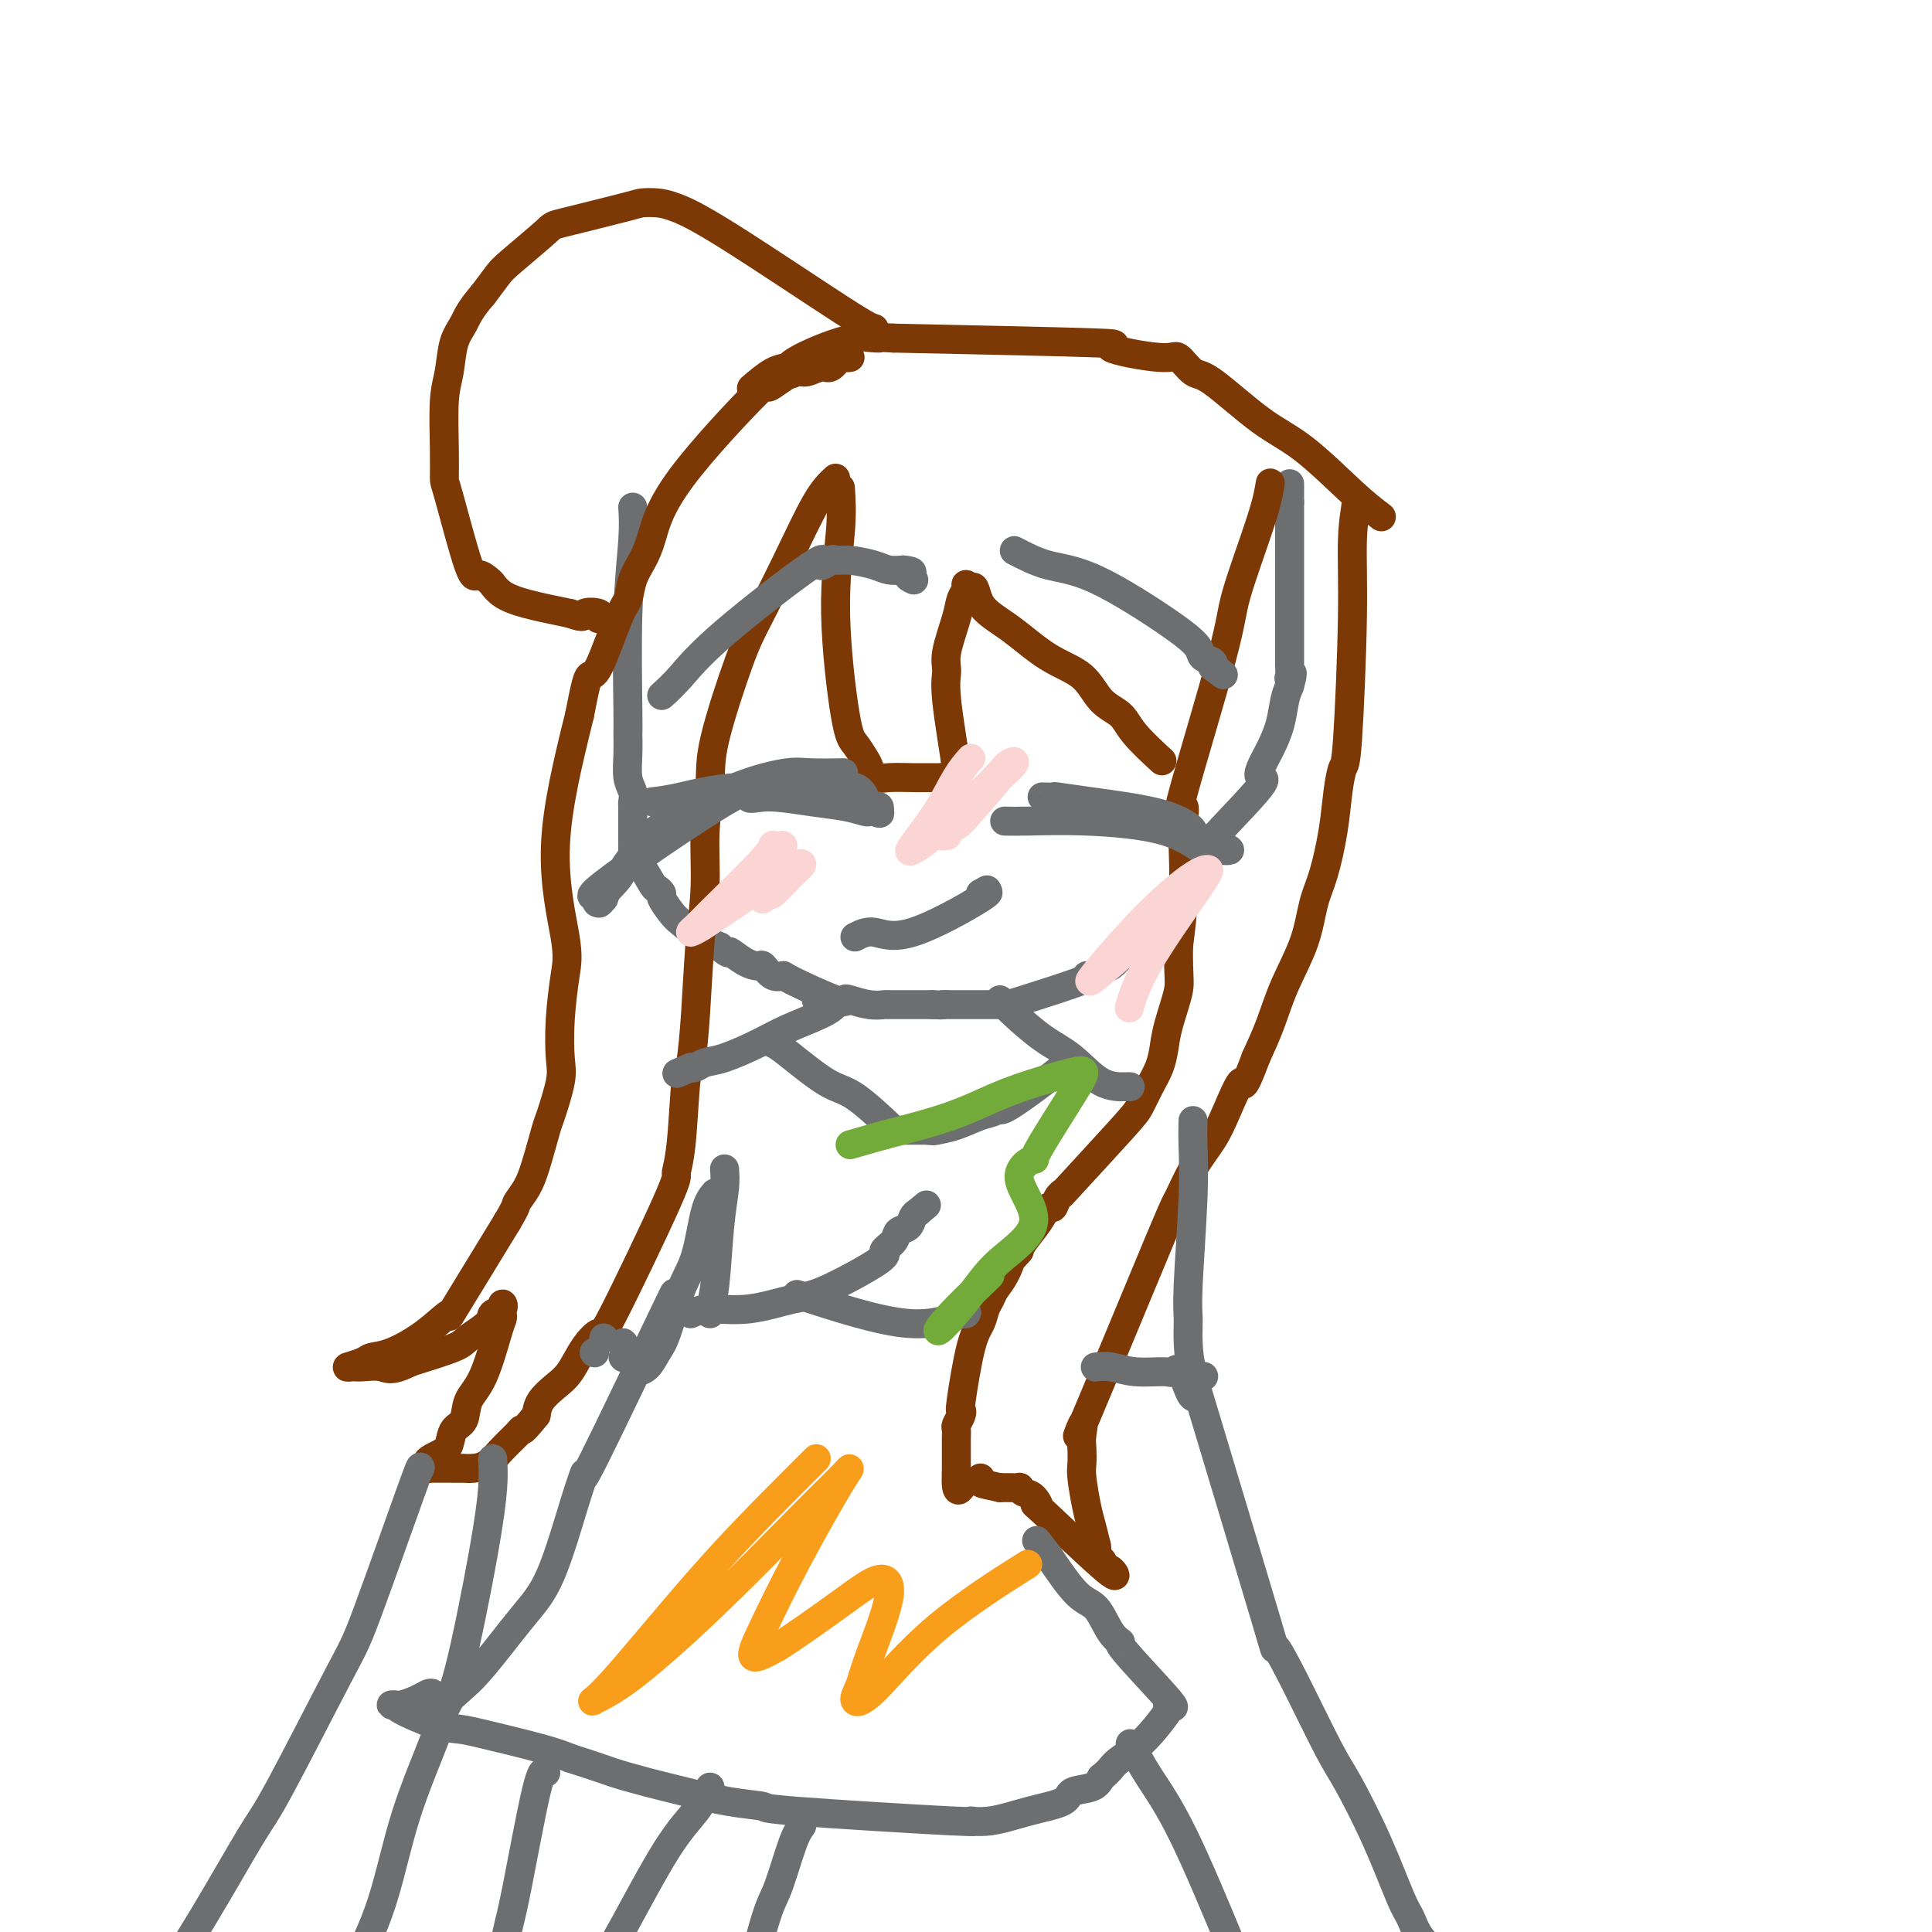 <svg viewBox='0 0 400 400' version='1.1' xmlns='http://www.w3.org/2000/svg' xmlns:xlink='http://www.w3.org/1999/xlink'><g fill='none' stroke='#6D6E70' stroke-width='6' stroke-linecap='round' stroke-linejoin='round'><path d='M131,105c0.113,1.832 0.227,3.665 0,7c-0.227,3.335 -0.794,8.174 -1,15c-0.206,6.826 -0.051,15.639 0,20c0.051,4.361 -0.000,4.272 0,5c0.000,0.728 0.053,2.275 0,4c-0.053,1.725 -0.210,3.628 0,5c0.210,1.372 0.788,2.213 1,3c0.212,0.787 0.057,1.520 0,2c-0.057,0.480 -0.016,0.709 0,1c0.016,0.291 0.008,0.646 0,1'/><path d='M131,168c0.000,10.154 0.000,4.037 0,2c-0.000,-2.037 -0.000,0.004 0,1c0.000,0.996 0.001,0.945 0,1c-0.001,0.055 -0.004,0.215 0,1c0.004,0.785 0.014,2.195 0,3c-0.014,0.805 -0.052,1.004 0,1c0.052,-0.004 0.194,-0.210 1,1c0.806,1.210 2.275,3.837 3,5c0.725,1.163 0.706,0.863 1,1c0.294,0.137 0.900,0.712 1,1c0.100,0.288 -0.305,0.290 0,1c0.305,0.710 1.319,2.128 2,3c0.681,0.872 1.030,1.196 2,2c0.970,0.804 2.563,2.087 4,3c1.437,0.913 2.719,1.457 4,2'/><path d='M149,196c2.483,2.135 1.690,0.972 2,1c0.310,0.028 1.723,1.247 3,2c1.277,0.753 2.418,1.039 3,1c0.582,-0.039 0.605,-0.402 1,0c0.395,0.402 1.164,1.568 2,2c0.836,0.432 1.741,0.129 2,0c0.259,-0.129 -0.129,-0.083 2,1c2.129,1.083 6.774,3.204 9,4c2.226,0.796 2.032,0.266 2,0c-0.032,-0.266 0.098,-0.267 1,0c0.902,0.267 2.576,0.804 4,1c1.424,0.196 2.598,0.053 3,0c0.402,-0.053 0.031,-0.014 1,0c0.969,0.014 3.277,0.004 5,0c1.723,-0.004 2.862,-0.002 4,0'/><path d='M193,208c3.457,0.155 2.100,0.041 2,0c-0.100,-0.041 1.055,-0.011 2,0c0.945,0.011 1.678,0.003 3,0c1.322,-0.003 3.232,-0.001 4,0c0.768,0.001 0.393,0.000 1,0c0.607,-0.000 2.195,0.000 3,0c0.805,-0.000 0.828,-0.001 4,-1c3.172,-0.999 9.493,-2.998 12,-4c2.507,-1.002 1.201,-1.009 1,-1c-0.201,0.009 0.703,0.033 1,0c0.297,-0.033 -0.014,-0.125 0,0c0.014,0.125 0.354,0.466 1,0c0.646,-0.466 1.597,-1.741 2,-2c0.403,-0.259 0.258,0.497 1,0c0.742,-0.497 2.371,-2.249 4,-4'/><path d='M234,196c4.299,-2.076 4.047,-1.766 4,-2c-0.047,-0.234 0.112,-1.012 1,-2c0.888,-0.988 2.507,-2.187 3,-3c0.493,-0.813 -0.139,-1.241 0,-2c0.139,-0.759 1.049,-1.848 2,-3c0.951,-1.152 1.942,-2.366 2,-3c0.058,-0.634 -0.816,-0.689 2,-4c2.816,-3.311 9.322,-9.879 12,-13c2.678,-3.121 1.530,-2.796 1,-3c-0.530,-0.204 -0.440,-0.936 0,-2c0.440,-1.064 1.231,-2.461 2,-4c0.769,-1.539 1.515,-3.222 2,-5c0.485,-1.778 0.710,-3.651 1,-5c0.290,-1.349 0.645,-2.175 1,-3'/><path d='M267,142c1.083,-3.887 0.290,-2.605 0,-2c-0.290,0.605 -0.078,0.532 0,0c0.078,-0.532 0.021,-1.523 0,-2c-0.021,-0.477 -0.006,-0.439 0,-1c0.006,-0.561 0.001,-1.721 0,-3c-0.001,-1.279 -0.000,-2.678 0,-4c0.000,-1.322 0.000,-2.568 0,-3c-0.000,-0.432 -0.000,-0.050 0,-2c0.000,-1.950 0.000,-6.230 0,-8c-0.000,-1.770 -0.000,-1.029 0,-1c0.000,0.029 0.000,-0.654 0,-1c-0.000,-0.346 -0.000,-0.355 0,-1c0.000,-0.645 0.000,-1.925 0,-3c-0.000,-1.075 -0.000,-1.943 0,-3c0.000,-1.057 0.000,-2.302 0,-3c-0.000,-0.698 -0.000,-0.849 0,-1'/><path d='M267,104c0.000,-6.356 0.000,-3.244 0,-2c0.000,1.244 0.000,0.622 0,0'/></g>
<g fill='none' stroke='#7C3805' stroke-width='6' stroke-linecap='round' stroke-linejoin='round'><path d='M263,100c-0.305,1.854 -0.610,3.708 -2,8c-1.390,4.292 -3.865,11.021 -5,15c-1.135,3.979 -0.931,5.208 -3,13c-2.069,7.792 -6.410,22.149 -8,28c-1.590,5.851 -0.429,3.198 0,3c0.429,-0.198 0.125,2.060 0,4c-0.125,1.940 -0.072,3.561 0,6c0.072,2.439 0.163,5.697 0,9c-0.163,3.303 -0.582,6.652 -1,10'/><path d='M244,196c-0.047,6.632 0.335,7.210 0,9c-0.335,1.790 -1.389,4.790 -2,7c-0.611,2.210 -0.781,3.629 -1,5c-0.219,1.371 -0.488,2.695 -1,4c-0.512,1.305 -1.267,2.590 -2,4c-0.733,1.410 -1.443,2.943 -2,4c-0.557,1.057 -0.961,1.636 -4,5c-3.039,3.364 -8.712,9.512 -11,12c-2.288,2.488 -1.192,1.315 -1,1c0.192,-0.315 -0.519,0.226 -1,1c-0.481,0.774 -0.731,1.779 -1,2c-0.269,0.221 -0.557,-0.343 -1,0c-0.443,0.343 -1.042,1.592 -2,3c-0.958,1.408 -2.274,2.974 -3,4c-0.726,1.026 -0.863,1.513 -1,2'/><path d='M211,259c-4.289,4.954 -2.511,2.338 -2,2c0.511,-0.338 -0.243,1.603 -1,3c-0.757,1.397 -1.515,2.249 -2,3c-0.485,0.751 -0.698,1.400 -1,2c-0.302,0.600 -0.694,1.151 -1,2c-0.306,0.849 -0.526,1.995 -1,3c-0.474,1.005 -1.203,1.870 -2,5c-0.797,3.130 -1.664,8.526 -2,11c-0.336,2.474 -0.143,2.026 0,2c0.143,-0.026 0.234,0.370 0,1c-0.234,0.630 -0.795,1.495 -1,2c-0.205,0.505 -0.055,0.651 0,1c0.055,0.349 0.015,0.902 0,2c-0.015,1.098 -0.004,2.742 0,4c0.004,1.258 0.002,2.129 0,3'/><path d='M198,305c-0.244,4.711 0.644,3.489 1,3c0.356,-0.489 0.178,-0.244 0,0'/><path d='M281,103c-0.447,2.709 -0.893,5.418 -1,9c-0.107,3.582 0.127,8.036 0,16c-0.127,7.964 -0.614,19.438 -1,25c-0.386,5.562 -0.670,5.212 -1,6c-0.330,0.788 -0.705,2.714 -1,5c-0.295,2.286 -0.508,4.934 -1,8c-0.492,3.066 -1.261,6.551 -2,9c-0.739,2.449 -1.447,3.861 -2,6c-0.553,2.139 -0.952,5.006 -2,8c-1.048,2.994 -2.744,6.114 -4,9c-1.256,2.886 -2.073,5.539 -3,8c-0.927,2.461 -1.963,4.731 -3,7'/><path d='M260,219c-3.007,8.118 -2.526,4.913 -3,5c-0.474,0.087 -1.903,3.468 -3,6c-1.097,2.532 -1.862,4.217 -3,6c-1.138,1.783 -2.647,3.665 -4,6c-1.353,2.335 -2.548,5.122 -3,6c-0.452,0.878 -0.160,-0.152 -4,9c-3.840,9.152 -11.813,28.486 -15,36c-3.187,7.514 -1.587,3.207 -1,2c0.587,-1.207 0.160,0.687 0,2c-0.160,1.313 -0.054,2.045 0,3c0.054,0.955 0.056,2.134 0,3c-0.056,0.866 -0.170,1.418 0,3c0.170,1.582 0.623,4.195 1,6c0.377,1.805 0.679,2.801 1,4c0.321,1.199 0.660,2.599 1,4'/><path d='M227,320c0.481,4.721 0.683,3.024 1,3c0.317,-0.024 0.748,1.625 1,2c0.252,0.375 0.324,-0.523 1,0c0.676,0.523 1.954,2.467 -1,0c-2.954,-2.467 -10.141,-9.344 -13,-12c-2.859,-2.656 -1.391,-1.090 -1,-1c0.391,0.090 -0.294,-1.296 -1,-2c-0.706,-0.704 -1.432,-0.724 -2,-1c-0.568,-0.276 -0.978,-0.806 -1,-1c-0.022,-0.194 0.345,-0.052 0,0c-0.345,0.052 -1.400,0.014 -2,0c-0.600,-0.014 -0.743,-0.004 -1,0c-0.257,0.004 -0.629,0.002 -1,0'/><path d='M207,308c-1.988,-0.476 -3.458,-0.667 -4,-1c-0.542,-0.333 -0.155,-0.810 0,-1c0.155,-0.190 0.077,-0.095 0,0'/><path d='M173,99c-1.171,1.076 -2.342,2.152 -4,5c-1.658,2.848 -3.802,7.468 -6,12c-2.198,4.532 -4.449,8.977 -6,12c-1.551,3.023 -2.401,4.625 -4,9c-1.599,4.375 -3.948,11.523 -5,16c-1.052,4.477 -0.808,6.282 -1,9c-0.192,2.718 -0.821,6.347 -1,10c-0.179,3.653 0.092,7.329 0,11c-0.092,3.671 -0.546,7.335 -1,11'/><path d='M145,194c-0.643,9.375 -0.751,12.313 -1,16c-0.249,3.687 -0.638,8.123 -1,10c-0.362,1.877 -0.696,1.195 -1,4c-0.304,2.805 -0.576,9.096 -1,13c-0.424,3.904 -0.998,5.421 -1,6c-0.002,0.579 0.569,0.220 -2,6c-2.569,5.780 -8.276,17.697 -11,23c-2.724,5.303 -2.463,3.990 -3,4c-0.537,0.010 -1.870,1.342 -3,3c-1.130,1.658 -2.055,3.640 -3,5c-0.945,1.360 -1.908,2.097 -3,3c-1.092,0.903 -2.312,1.972 -3,3c-0.688,1.028 -0.844,2.014 -1,3'/><path d='M111,293c-3.133,3.904 -2.964,3.165 -3,3c-0.036,-0.165 -0.277,0.243 -1,1c-0.723,0.757 -1.929,1.863 -3,3c-1.071,1.137 -2.008,2.304 -3,3c-0.992,0.696 -2.038,0.919 -3,1c-0.962,0.081 -1.841,0.019 -2,0c-0.159,-0.019 0.401,0.005 -1,0c-1.401,-0.005 -4.762,-0.040 -6,0c-1.238,0.040 -0.354,0.154 0,0c0.354,-0.154 0.177,-0.577 0,-1'/><path d='M89,303c-1.517,-0.375 0.691,-1.314 2,-2c1.309,-0.686 1.718,-1.119 2,-2c0.282,-0.881 0.436,-2.211 1,-3c0.564,-0.789 1.538,-1.038 2,-2c0.462,-0.962 0.411,-2.638 1,-4c0.589,-1.362 1.818,-2.412 3,-5c1.182,-2.588 2.319,-6.715 3,-9c0.681,-2.285 0.907,-2.729 1,-3c0.093,-0.271 0.053,-0.369 0,-1c-0.053,-0.631 -0.119,-1.795 0,-2c0.119,-0.205 0.423,0.549 0,1c-0.423,0.451 -1.575,0.599 -2,1c-0.425,0.401 -0.124,1.056 -1,2c-0.876,0.944 -2.928,2.177 -4,3c-1.072,0.823 -1.163,1.235 -3,2c-1.837,0.765 -5.418,1.882 -9,3'/><path d='M85,282c-4.081,2.082 -4.782,1.287 -6,1c-1.218,-0.287 -2.952,-0.066 -4,0c-1.048,0.066 -1.410,-0.022 -2,0c-0.590,0.022 -1.409,0.153 -1,0c0.409,-0.153 2.045,-0.591 3,-1c0.955,-0.409 1.228,-0.790 2,-1c0.772,-0.210 2.041,-0.250 4,-1c1.959,-0.750 4.608,-2.211 7,-4c2.392,-1.789 4.529,-3.905 5,-4c0.471,-0.095 -0.722,1.830 1,-1c1.722,-2.830 6.361,-10.415 11,-18'/><path d='M105,253c2.212,-3.716 1.743,-3.505 2,-4c0.257,-0.495 1.239,-1.697 2,-3c0.761,-1.303 1.300,-2.708 2,-5c0.700,-2.292 1.560,-5.470 2,-7c0.440,-1.530 0.461,-1.413 1,-3c0.539,-1.587 1.598,-4.879 2,-7c0.402,-2.121 0.149,-3.070 0,-5c-0.149,-1.930 -0.195,-4.840 0,-8c0.195,-3.160 0.630,-6.569 1,-9c0.370,-2.431 0.677,-3.885 0,-8c-0.677,-4.115 -2.336,-10.890 -2,-19c0.336,-8.110 2.668,-17.555 5,-27'/><path d='M120,148c1.162,-6.016 1.567,-7.557 2,-8c0.433,-0.443 0.892,0.213 2,-2c1.108,-2.213 2.863,-7.294 4,-10c1.137,-2.706 1.657,-3.036 2,-4c0.343,-0.964 0.511,-2.563 1,-4c0.489,-1.437 1.299,-2.713 2,-4c0.701,-1.287 1.293,-2.585 2,-5c0.707,-2.415 1.529,-5.945 6,-12c4.471,-6.055 12.590,-14.633 16,-18c3.410,-3.367 2.110,-1.522 2,-1c-0.110,0.522 0.968,-0.279 2,-1c1.032,-0.721 2.016,-1.360 3,-2'/><path d='M164,77c3.519,-3.398 0.815,-0.895 0,0c-0.815,0.895 0.258,0.180 1,0c0.742,-0.180 1.154,0.176 2,0c0.846,-0.176 2.125,-0.884 3,-1c0.875,-0.116 1.345,0.361 2,0c0.655,-0.361 1.495,-1.561 2,-2c0.505,-0.439 0.674,-0.118 1,0c0.326,0.118 0.807,0.034 1,0c0.193,-0.034 0.096,-0.017 0,0'/><path d='M174,101c0.162,2.473 0.323,4.946 0,9c-0.323,4.054 -1.131,9.691 -1,17c0.131,7.309 1.200,16.292 2,21c0.800,4.708 1.332,5.142 2,6c0.668,0.858 1.474,2.139 2,3c0.526,0.861 0.773,1.303 1,2c0.227,0.697 0.434,1.651 1,2c0.566,0.349 1.492,0.094 3,0c1.508,-0.094 3.598,-0.025 5,0c1.402,0.025 2.115,0.007 3,0c0.885,-0.007 1.943,-0.004 3,0'/><path d='M195,161c2.269,-0.006 0.940,-0.021 1,0c0.060,0.021 1.509,0.077 2,0c0.491,-0.077 0.025,-0.289 0,0c-0.025,0.289 0.393,1.078 0,-2c-0.393,-3.078 -1.595,-10.021 -2,-14c-0.405,-3.979 -0.014,-4.992 0,-6c0.014,-1.008 -0.351,-2.012 0,-4c0.351,-1.988 1.417,-4.961 2,-7c0.583,-2.039 0.682,-3.144 1,-4c0.318,-0.856 0.855,-1.461 1,-2c0.145,-0.539 -0.101,-1.011 0,-1c0.101,0.011 0.551,0.506 1,1'/><path d='M201,122c0.966,-1.550 0.879,1.076 2,3c1.121,1.924 3.448,3.147 6,5c2.552,1.853 5.327,4.335 8,6c2.673,1.665 5.242,2.514 7,4c1.758,1.486 2.703,3.611 4,5c1.297,1.389 2.946,2.042 4,3c1.054,0.958 1.515,2.219 3,4c1.485,1.781 3.996,4.080 5,5c1.004,0.920 0.502,0.460 0,0'/><path d='M286,107c-1.602,-1.214 -3.205,-2.427 -6,-5c-2.795,-2.573 -6.784,-6.505 -10,-9c-3.216,-2.495 -5.660,-3.553 -9,-6c-3.340,-2.447 -7.575,-6.284 -10,-8c-2.425,-1.716 -3.039,-1.310 -4,-2c-0.961,-0.690 -2.269,-2.475 -3,-3c-0.731,-0.525 -0.887,0.210 -4,0c-3.113,-0.210 -9.184,-1.364 -10,-2c-0.816,-0.636 3.624,-0.753 -3,-1c-6.624,-0.247 -24.312,-0.623 -42,-1'/><path d='M185,70c-9.671,-0.562 -4.350,0.032 -3,0c1.350,-0.032 -1.271,-0.691 -5,0c-3.729,0.691 -8.565,2.732 -11,4c-2.435,1.268 -2.467,1.763 -3,2c-0.533,0.237 -1.567,0.218 -3,1c-1.433,0.782 -3.267,2.366 -4,3c-0.733,0.634 -0.367,0.317 0,0'/><path d='M181,68c-0.661,-0.166 -1.322,-0.332 -7,-4c-5.678,-3.668 -16.372,-10.838 -23,-15c-6.628,-4.162 -9.188,-5.315 -11,-6c-1.812,-0.685 -2.875,-0.903 -4,-1c-1.125,-0.097 -2.311,-0.072 -3,0c-0.689,0.072 -0.880,0.192 -4,1c-3.120,0.808 -9.170,2.305 -12,3c-2.830,0.695 -2.439,0.588 -4,2c-1.561,1.412 -5.074,4.342 -7,6c-1.926,1.658 -2.265,2.045 -3,3c-0.735,0.955 -1.868,2.477 -3,4'/><path d='M100,61c-2.808,3.209 -3.327,4.730 -4,6c-0.673,1.270 -1.501,2.288 -2,4c-0.499,1.712 -0.669,4.117 -1,6c-0.331,1.883 -0.821,3.246 -1,6c-0.179,2.754 -0.046,6.901 0,10c0.046,3.099 0.005,5.149 0,6c-0.005,0.851 0.026,0.503 1,4c0.974,3.497 2.892,10.838 4,14c1.108,3.162 1.405,2.146 2,2c0.595,-0.146 1.488,0.580 2,1c0.512,0.420 0.642,0.535 1,1c0.358,0.465 0.942,1.279 2,2c1.058,0.721 2.588,1.349 5,2c2.412,0.651 5.706,1.326 9,2'/><path d='M118,127c3.437,1.254 2.530,0.388 3,0c0.470,-0.388 2.319,-0.297 3,0c0.681,0.297 0.195,0.799 0,1c-0.195,0.201 -0.097,0.100 0,0'/></g>
<g fill='none' stroke='#6D6E70' stroke-width='6' stroke-linecap='round' stroke-linejoin='round'><path d='M169,207c0.000,0.000 0.100,0.100 0.1,0.1'/><path d='M173,208c-0.608,0.574 -1.216,1.148 -3,2c-1.784,0.852 -4.744,1.983 -7,3c-2.256,1.017 -3.810,1.919 -6,3c-2.190,1.081 -5.018,2.342 -7,3c-1.982,0.658 -3.119,0.712 -4,1c-0.881,0.288 -1.506,0.808 -2,1c-0.494,0.192 -0.855,0.055 -1,0c-0.145,-0.055 -0.072,-0.027 0,0'/><path d='M143,221c-5.000,2.167 -2.500,1.083 0,0'/><path d='M207,207c0.732,0.785 1.464,1.569 3,3c1.536,1.431 3.876,3.508 6,5c2.124,1.492 4.033,2.400 6,4c1.967,1.600 3.991,3.893 6,5c2.009,1.107 4.002,1.029 5,1c0.998,-0.029 0.999,-0.008 1,0c0.001,0.008 0.000,0.002 0,0c-0.000,-0.002 -0.000,-0.001 0,0'/><path d='M160,216c0.489,0.210 0.979,0.420 3,2c2.021,1.580 5.574,4.528 8,6c2.426,1.472 3.724,1.466 6,3c2.276,1.534 5.528,4.607 7,6c1.472,1.393 1.162,1.105 1,1c-0.162,-0.105 -0.178,-0.028 0,0c0.178,0.028 0.548,0.008 1,0c0.452,-0.008 0.986,-0.002 2,0c1.014,0.002 2.507,0.001 4,0'/><path d='M192,234c1.518,0.185 1.311,0.149 2,0c0.689,-0.149 2.272,-0.410 4,-1c1.728,-0.590 3.601,-1.509 5,-2c1.399,-0.491 2.325,-0.555 3,-1c0.675,-0.445 1.099,-1.272 1,-1c-0.099,0.272 -0.720,1.642 2,0c2.720,-1.642 8.781,-6.296 11,-8c2.219,-1.704 0.598,-0.459 0,0c-0.598,0.459 -0.171,0.131 0,0c0.171,-0.131 0.085,-0.066 0,0'/><path d='M143,272c1.024,-0.479 2.049,-0.958 4,-1c1.951,-0.042 4.829,0.355 8,0c3.171,-0.355 6.636,-1.460 9,-2c2.364,-0.540 3.626,-0.516 7,-2c3.374,-1.484 8.858,-4.477 11,-6c2.142,-1.523 0.941,-1.578 1,-2c0.059,-0.422 1.378,-1.213 2,-2c0.622,-0.787 0.548,-1.572 1,-2c0.452,-0.428 1.429,-0.500 2,-1c0.571,-0.500 0.734,-1.429 1,-2c0.266,-0.571 0.633,-0.786 1,-1'/><path d='M190,251c3.167,-2.667 1.583,-1.333 0,0'/><path d='M165,268c8.506,2.762 17.012,5.524 23,6c5.988,0.476 9.458,-1.333 11,-2c1.542,-0.667 1.155,-0.190 1,0c-0.155,0.190 -0.077,0.095 0,0'/><path d='M150,242c0.091,1.110 0.182,2.221 0,4c-0.182,1.779 -0.637,4.228 -1,8c-0.363,3.772 -0.633,8.867 -1,12c-0.367,3.133 -0.829,4.305 -1,5c-0.171,0.695 -0.049,0.913 0,1c0.049,0.087 0.024,0.044 0,0'/><path d='M139,269c0.687,-1.523 1.375,-3.045 -2,4c-3.375,7.045 -10.811,22.658 -14,29c-3.189,6.342 -2.131,3.414 -2,3c0.131,-0.414 -0.667,1.688 -2,6c-1.333,4.313 -3.203,10.836 -5,15c-1.797,4.164 -3.522,5.967 -6,9c-2.478,3.033 -5.708,7.295 -8,10c-2.292,2.705 -3.646,3.852 -5,5'/><path d='M95,350c-3.973,3.951 -4.404,1.829 -5,1c-0.596,-0.829 -1.357,-0.366 -2,0c-0.643,0.366 -1.169,0.635 -2,1c-0.831,0.365 -1.966,0.826 -3,1c-1.034,0.174 -1.967,0.060 -2,0c-0.033,-0.060 0.833,-0.068 1,0c0.167,0.068 -0.364,0.210 1,1c1.364,0.790 4.622,2.228 7,3c2.378,0.772 3.874,0.877 5,1c1.126,0.123 1.880,0.264 5,1c3.120,0.736 8.606,2.067 12,3c3.394,0.933 4.697,1.466 6,2'/><path d='M118,364c7.128,2.285 7.447,2.496 9,3c1.553,0.504 4.341,1.300 7,2c2.659,0.700 5.190,1.306 8,2c2.810,0.694 5.898,1.478 9,2c3.102,0.522 6.217,0.783 7,1c0.783,0.217 -0.765,0.392 7,1c7.765,0.608 24.845,1.649 32,2c7.155,0.351 4.387,0.010 4,0c-0.387,-0.010 1.608,0.310 4,0c2.392,-0.310 5.180,-1.252 8,-2c2.820,-0.748 5.674,-1.304 7,-2c1.326,-0.696 1.126,-1.534 2,-2c0.874,-0.466 2.821,-0.562 4,-1c1.179,-0.438 1.589,-1.219 2,-2'/><path d='M228,368c1.727,-1.320 2.043,-2.119 3,-3c0.957,-0.881 2.555,-1.845 4,-3c1.445,-1.155 2.736,-2.500 4,-4c1.264,-1.500 2.502,-3.156 3,-4c0.498,-0.844 0.258,-0.877 0,-1c-0.258,-0.123 -0.533,-0.337 0,0c0.533,0.337 1.875,1.225 0,-1c-1.875,-2.225 -6.968,-7.564 -9,-10c-2.032,-2.436 -1.003,-1.968 -1,-2c0.003,-0.032 -1.020,-0.565 -2,-2c-0.980,-1.435 -1.918,-3.771 -3,-5c-1.082,-1.229 -2.309,-1.351 -4,-3c-1.691,-1.649 -3.845,-4.824 -6,-8'/><path d='M217,322c-4.167,-5.333 -2.083,-2.667 0,0'/><path d='M148,247c-0.689,0.818 -1.378,1.635 -2,4c-0.622,2.365 -1.177,6.276 -2,9c-0.823,2.724 -1.912,4.261 -3,7c-1.088,2.739 -2.173,6.682 -3,9c-0.827,2.318 -1.397,3.013 -2,4c-0.603,0.987 -1.239,2.266 -2,3c-0.761,0.734 -1.646,0.924 -2,1c-0.354,0.076 -0.177,0.038 0,0'/><path d='M125,277c0.000,0.000 0.100,0.100 0.1,0.1'/><path d='M123,280c0.000,0.000 0.100,0.100 0.1,0.1'/><path d='M129,278c0.000,0.000 0.100,0.100 0.1,0.1'/><path d='M129,281c0.000,0.000 0.100,0.100 0.1,0.1'/><path d='M247,232c-0.031,1.364 -0.061,2.729 0,5c0.061,2.271 0.214,5.450 0,11c-0.214,5.550 -0.796,13.473 -1,18c-0.204,4.527 -0.029,5.658 0,7c0.029,1.342 -0.086,2.896 0,5c0.086,2.104 0.374,4.760 1,6c0.626,1.240 1.592,1.065 2,1c0.408,-0.065 0.260,-0.018 0,0c-0.260,0.018 -0.630,0.009 -1,0'/><path d='M248,285c-0.415,8.259 -1.951,2.405 -3,0c-1.049,-2.405 -1.609,-1.362 -2,-1c-0.391,0.362 -0.613,0.045 -2,0c-1.387,-0.045 -3.939,0.184 -6,0c-2.061,-0.184 -3.632,-0.780 -5,-1c-1.368,-0.220 -2.534,-0.063 -3,0c-0.466,0.063 -0.233,0.031 0,0'/><path d='M247,285c6.184,20.562 12.367,41.123 15,50c2.633,8.877 1.715,6.069 2,6c0.285,-0.069 1.775,2.601 4,7c2.225,4.399 5.187,10.528 7,14c1.813,3.472 2.476,4.287 4,7c1.524,2.713 3.908,7.323 6,12c2.092,4.677 3.892,9.422 5,12c1.108,2.578 1.524,2.990 2,4c0.476,1.010 1.013,2.618 2,4c0.987,1.382 2.425,2.538 3,3c0.575,0.462 0.288,0.231 0,0'/><path d='M234,361c1.156,2.187 2.313,4.375 4,7c1.687,2.625 3.906,5.689 7,12c3.094,6.311 7.064,15.870 10,23c2.936,7.130 4.839,11.830 6,15c1.161,3.170 1.579,4.808 2,6c0.421,1.192 0.844,1.936 1,3c0.156,1.064 0.045,2.447 0,3c-0.045,0.553 -0.022,0.277 0,0'/><path d='M87,304c0.081,-0.496 0.161,-0.992 -2,5c-2.161,5.992 -6.565,18.473 -9,25c-2.435,6.527 -2.903,7.100 -6,13c-3.097,5.900 -8.824,17.128 -12,23c-3.176,5.872 -3.800,6.388 -6,10c-2.200,3.612 -5.977,10.319 -10,17c-4.023,6.681 -8.292,13.338 -10,16c-1.708,2.662 -0.854,1.331 0,0'/><path d='M102,302c0.098,1.620 0.195,3.239 0,6c-0.195,2.761 -0.684,6.662 -2,14c-1.316,7.338 -3.459,18.111 -5,24c-1.541,5.889 -2.481,6.892 -3,8c-0.519,1.108 -0.616,2.322 -2,6c-1.384,3.678 -4.053,9.822 -6,16c-1.947,6.178 -3.170,12.391 -5,18c-1.830,5.609 -4.267,10.613 -7,15c-2.733,4.387 -5.764,8.155 -8,12c-2.236,3.845 -3.679,7.766 -5,10c-1.321,2.234 -2.520,2.781 -3,3c-0.480,0.219 -0.240,0.109 0,0'/><path d='M147,370c-0.821,1.622 -1.642,3.244 -3,5c-1.358,1.756 -3.254,3.648 -6,8c-2.746,4.352 -6.344,11.166 -9,16c-2.656,4.834 -4.372,7.688 -6,10c-1.628,2.313 -3.168,4.084 -5,6c-1.832,1.916 -3.955,3.977 -5,5c-1.045,1.023 -1.013,1.006 -1,1c0.013,-0.006 0.006,-0.003 0,0'/><path d='M166,378c-0.559,0.764 -1.117,1.528 -2,4c-0.883,2.472 -2.090,6.654 -3,9c-0.910,2.346 -1.523,2.858 -3,8c-1.477,5.142 -3.818,14.916 -5,21c-1.182,6.084 -1.206,8.478 -1,11c0.206,2.522 0.643,5.171 1,7c0.357,1.829 0.635,2.839 1,4c0.365,1.161 0.819,2.475 1,3c0.181,0.525 0.091,0.263 0,0'/><path d='M113,367c-0.441,-0.365 -0.881,-0.731 -2,4c-1.119,4.731 -2.916,14.558 -4,20c-1.084,5.442 -1.453,6.500 -2,9c-0.547,2.500 -1.270,6.443 -2,10c-0.730,3.557 -1.466,6.727 -2,10c-0.534,3.273 -0.867,6.649 -1,8c-0.133,1.351 -0.067,0.675 0,0'/><path d='M135,166c1.640,-0.192 3.281,-0.384 6,-1c2.719,-0.616 6.518,-1.654 12,-2c5.482,-0.346 12.649,0.002 17,0c4.351,-0.002 5.887,-0.354 7,0c1.113,0.354 1.805,1.415 2,2c0.195,0.585 -0.105,0.696 0,1c0.105,0.304 0.616,0.803 1,1c0.384,0.197 0.642,0.091 1,0c0.358,-0.091 0.817,-0.169 1,0c0.183,0.169 0.092,0.584 0,1'/><path d='M182,168c0.603,0.777 -0.389,0.220 -1,0c-0.611,-0.220 -0.841,-0.102 -1,0c-0.159,0.102 -0.248,0.188 -1,0c-0.752,-0.188 -2.167,-0.652 -4,-1c-1.833,-0.348 -4.085,-0.581 -7,-1c-2.915,-0.419 -6.495,-1.025 -9,-1c-2.505,0.025 -3.937,0.680 -4,0c-0.063,-0.680 1.241,-2.695 -5,1c-6.241,3.695 -20.027,13.100 -25,17c-4.973,3.900 -1.134,2.297 0,2c1.134,-0.297 -0.438,0.714 -1,1c-0.562,0.286 -0.113,-0.154 0,0c0.113,0.154 -0.111,0.901 0,1c0.111,0.099 0.555,-0.451 1,-1'/><path d='M125,186c-3.500,2.544 0.250,-1.098 2,-3c1.750,-1.902 1.501,-2.066 2,-3c0.499,-0.934 1.747,-2.638 3,-4c1.253,-1.362 2.513,-2.383 3,-3c0.487,-0.617 0.203,-0.831 2,-2c1.797,-1.169 5.677,-3.294 9,-5c3.323,-1.706 6.089,-2.993 9,-4c2.911,-1.007 5.966,-1.734 8,-2c2.034,-0.266 3.048,-0.072 5,0c1.952,0.072 4.844,0.020 6,0c1.156,-0.020 0.578,-0.010 0,0'/><path d='M137,144c1.205,-1.098 2.411,-2.197 4,-4c1.589,-1.803 3.562,-4.311 9,-9c5.438,-4.689 14.340,-11.558 18,-14c3.660,-2.442 2.079,-0.455 2,0c-0.079,0.455 1.343,-0.620 2,-1c0.657,-0.380 0.549,-0.063 1,0c0.451,0.063 1.461,-0.127 3,0c1.539,0.127 3.607,0.573 5,1c1.393,0.427 2.112,0.836 3,1c0.888,0.164 1.944,0.082 3,0'/><path d='M187,118c3.107,0.321 1.375,0.625 1,1c-0.375,0.375 0.607,0.821 1,1c0.393,0.179 0.196,0.089 0,0'/><path d='M208,170c1.179,0.028 2.357,0.056 5,0c2.643,-0.056 6.750,-0.197 12,0c5.250,0.197 11.641,0.732 16,2c4.359,1.268 6.685,3.268 8,4c1.315,0.732 1.621,0.196 2,0c0.379,-0.196 0.833,-0.053 1,0c0.167,0.053 0.048,0.015 0,0c-0.048,-0.015 -0.024,-0.008 0,0'/><path d='M252,176c6.201,0.556 -0.298,-1.055 -3,-2c-2.702,-0.945 -1.608,-1.224 -2,-2c-0.392,-0.776 -2.271,-2.050 -5,-3c-2.729,-0.950 -6.308,-1.575 -9,-2c-2.692,-0.425 -4.498,-0.650 -7,-1c-2.502,-0.350 -5.702,-0.826 -7,-1c-1.298,-0.174 -0.696,-0.047 -1,0c-0.304,0.047 -1.516,0.013 -2,0c-0.484,-0.013 -0.242,-0.007 0,0'/><path d='M210,114c2.233,1.165 4.467,2.329 7,3c2.533,0.671 5.366,0.848 10,3c4.634,2.152 11.071,6.278 15,9c3.929,2.722 5.352,4.039 6,5c0.648,0.961 0.521,1.566 1,2c0.479,0.434 1.566,0.695 2,1c0.434,0.305 0.217,0.652 0,1'/><path d='M251,138c4.000,3.000 2.000,1.500 0,0'/><path d='M177,194c1.202,-0.625 2.405,-1.250 4,-1c1.595,0.250 3.583,1.375 8,0c4.417,-1.375 11.262,-5.250 14,-7c2.738,-1.750 1.369,-1.375 0,-1'/><path d='M203,185c2.333,-1.333 1.167,-0.667 0,0'/></g>
<g fill='none' stroke='#FBD4D4' stroke-width='6' stroke-linecap='round' stroke-linejoin='round'><path d='M162,175c0.000,0.000 0.100,0.100 0.1,0.1'/><path d='M160,175c-0.215,0.639 -0.429,1.278 -3,4c-2.571,2.722 -7.498,7.525 -10,10c-2.502,2.475 -2.579,2.620 -3,3c-0.421,0.380 -1.185,0.995 -1,1c0.185,0.005 1.320,-0.601 2,-1c0.680,-0.399 0.905,-0.592 3,-2c2.095,-1.408 6.059,-4.032 9,-6c2.941,-1.968 4.861,-3.280 6,-4c1.139,-0.720 1.499,-0.848 2,-1c0.501,-0.152 1.143,-0.329 1,0c-0.143,0.329 -1.072,1.165 -2,2'/><path d='M164,181c-1.171,1.231 -3.097,3.309 -4,4c-0.903,0.691 -0.781,-0.006 -1,0c-0.219,0.006 -0.777,0.716 -1,1c-0.223,0.284 -0.112,0.142 0,0'/><path d='M201,157c-0.961,1.099 -1.922,2.198 -3,4c-1.078,1.802 -2.273,4.308 -4,7c-1.727,2.692 -3.986,5.568 -5,7c-1.014,1.432 -0.784,1.418 0,1c0.784,-0.418 2.121,-1.239 3,-2c0.879,-0.761 1.299,-1.460 3,-3c1.701,-1.540 4.682,-3.921 7,-6c2.318,-2.079 3.972,-3.856 5,-5c1.028,-1.144 1.431,-1.654 2,-2c0.569,-0.346 1.306,-0.527 1,0c-0.306,0.527 -1.653,1.764 -3,3'/><path d='M207,161c-1.513,1.879 -4.297,5.078 -6,7c-1.703,1.922 -2.327,2.568 -3,3c-0.673,0.432 -1.397,0.652 -2,1c-0.603,0.348 -1.085,0.824 -1,1c0.085,0.176 0.739,0.050 1,0c0.261,-0.050 0.131,-0.025 0,0'/><path d='M241,190c-0.772,0.860 -1.544,1.721 -3,3c-1.456,1.279 -3.597,2.977 -6,5c-2.403,2.023 -5.067,4.370 -6,5c-0.933,0.630 -0.133,-0.456 2,-3c2.133,-2.544 5.599,-6.547 9,-10c3.401,-3.453 6.736,-6.357 9,-8c2.264,-1.643 3.458,-2.026 4,-2c0.542,0.026 0.434,0.461 -2,4c-2.434,3.539 -7.194,10.184 -10,15c-2.806,4.816 -3.659,7.805 -4,9c-0.341,1.195 -0.171,0.598 0,0'/></g>
<g fill='none' stroke='#F99E1B' stroke-width='6' stroke-linecap='round' stroke-linejoin='round'><path d='M169,302c-2.074,2.057 -4.147,4.114 -8,8c-3.853,3.886 -9.484,9.602 -16,17c-6.516,7.398 -13.916,16.478 -18,21c-4.084,4.522 -4.852,4.487 -4,4c0.852,-0.487 3.324,-1.424 8,-5c4.676,-3.576 11.555,-9.790 18,-16c6.445,-6.210 12.457,-12.417 17,-17c4.543,-4.583 7.616,-7.541 9,-9c1.384,-1.459 1.078,-1.419 -1,2c-2.078,3.419 -5.928,10.215 -9,16c-3.072,5.785 -5.366,10.557 -7,14c-1.634,3.443 -2.610,5.555 -2,6c0.610,0.445 2.805,-0.778 5,-2'/><path d='M161,341c3.281,-2.026 8.982,-6.089 13,-9c4.018,-2.911 6.353,-4.668 8,-5c1.647,-0.332 2.605,0.761 2,4c-0.605,3.239 -2.775,8.624 -4,12c-1.225,3.376 -1.506,4.742 -2,6c-0.494,1.258 -1.201,2.409 -1,3c0.201,0.591 1.312,0.622 4,-2c2.688,-2.622 6.955,-7.898 13,-13c6.045,-5.102 13.870,-10.029 17,-12c3.130,-1.971 1.565,-0.985 0,0'/></g>
<g fill='none' stroke='#73AB3A' stroke-width='6' stroke-linecap='round' stroke-linejoin='round'><path d='M176,237c0.000,0.000 7.000,-2.000 7,-2'/><path d='M183,235c3.723,-0.975 9.531,-2.414 14,-4c4.469,-1.586 7.598,-3.321 12,-5c4.402,-1.679 10.078,-3.304 13,-4c2.922,-0.696 3.091,-0.464 1,3c-2.091,3.464 -6.442,10.161 -8,13c-1.558,2.839 -0.322,1.820 -1,2c-0.678,0.180 -3.271,1.559 -3,4c0.271,2.441 3.407,5.943 3,9c-0.407,3.057 -4.356,5.669 -7,8c-2.644,2.331 -3.982,4.382 -6,7c-2.018,2.618 -4.716,5.805 -6,7c-1.284,1.195 -1.153,0.399 1,-2c2.153,-2.399 6.330,-6.400 8,-8c1.670,-1.600 0.835,-0.800 0,0'/></g>
</svg>